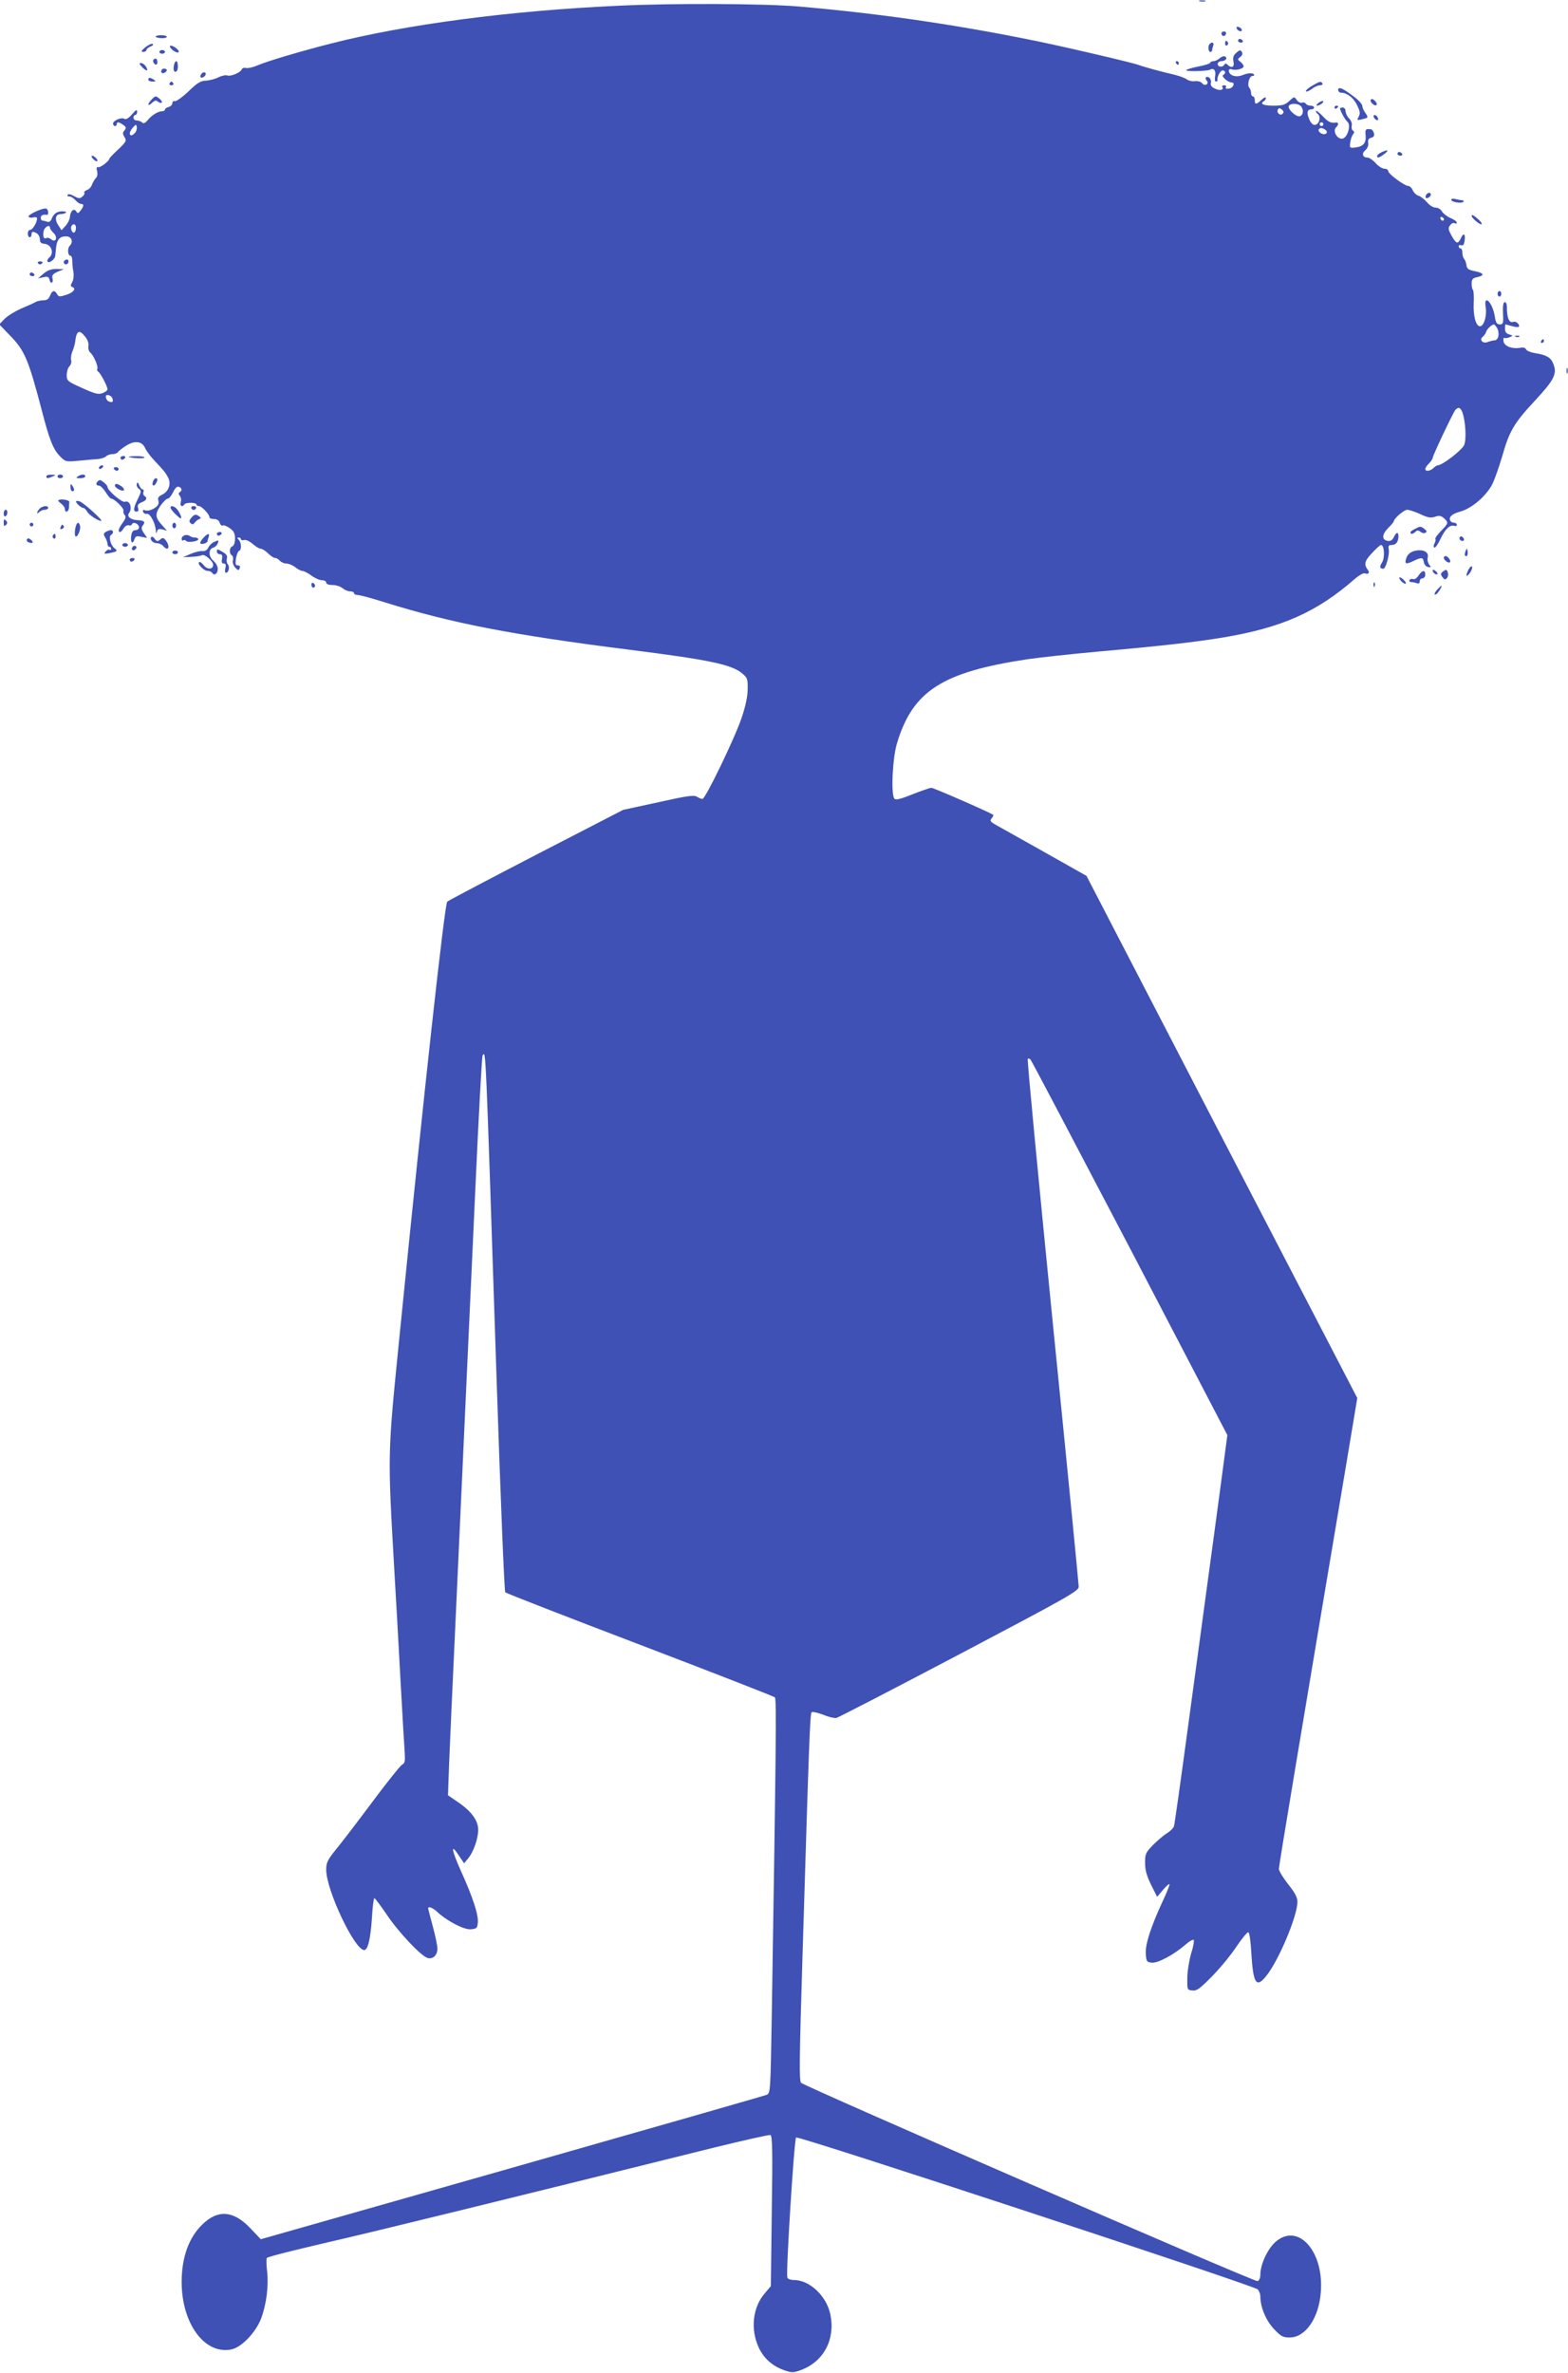 <?xml version="1.0" standalone="no"?>
<!DOCTYPE svg PUBLIC "-//W3C//DTD SVG 20010904//EN"
 "http://www.w3.org/TR/2001/REC-SVG-20010904/DTD/svg10.dtd">
<svg version="1.0" xmlns="http://www.w3.org/2000/svg"
 width="846pt" height="1280pt" viewBox="0 0 846 1280"
 preserveAspectRatio="xMidYMid meet">
<g transform="translate(0,1280) scale(0.1,-0.1)"
fill="#3f51b5" stroke="none">
<path d="M6473 12793 c9 -2 23 -2 30 0 6 3 -1 5 -18 5 -16 0 -22 -2 -12 -5z"/>
<path d="M3335 12769 c-587 -27 -1147 -101 -1550 -204 -158 -40 -346 -96 -394
-117 -24 -11 -53 -17 -63 -15 -11 3 -21 0 -24 -8 -7 -17 -60 -39 -78 -32 -8 3
-29 -1 -47 -10 -17 -9 -48 -17 -68 -18 -29 -1 -48 -13 -95 -59 -33 -31 -66
-54 -73 -52 -7 3 -13 -2 -13 -10 0 -9 -9 -18 -20 -21 -11 -3 -20 -9 -20 -14 0
-5 -7 -9 -15 -9 -22 0 -56 -21 -78 -48 -14 -17 -23 -20 -30 -13 -6 6 -19 11
-29 11 -10 0 -18 7 -18 15 0 8 5 15 10 15 6 0 10 8 10 18 -1 13 -7 9 -28 -15
-18 -21 -32 -29 -41 -24 -16 10 -61 -9 -61 -26 0 -7 5 -13 10 -13 6 0 10 5 10
10 0 14 13 12 35 -4 16 -11 17 -16 7 -29 -11 -13 -11 -19 0 -37 12 -19 9 -25
-34 -66 -27 -25 -48 -47 -48 -50 0 -12 -47 -48 -59 -46 -10 3 -12 -3 -7 -22 4
-15 1 -30 -8 -38 -7 -8 -16 -24 -20 -35 -4 -12 -16 -25 -27 -28 -10 -4 -17
-10 -14 -15 3 -4 -2 -14 -11 -21 -13 -11 -21 -10 -45 3 -16 10 -31 13 -34 7
-4 -5 1 -9 10 -9 8 0 23 -9 32 -20 10 -11 23 -20 30 -20 17 0 16 -12 -2 -36
-13 -16 -16 -17 -24 -4 -13 19 -31 2 -34 -31 -1 -14 -12 -35 -24 -48 l-21 -23
-17 26 c-22 32 -16 61 12 61 12 0 25 4 29 8 4 4 -5 7 -20 7 -29 0 -48 -14 -59
-44 -5 -11 -13 -16 -23 -12 -9 3 -20 6 -25 6 -5 0 -9 7 -9 15 0 14 12 19 33
16 10 -2 9 27 -2 33 -13 9 -103 -32 -97 -43 3 -5 15 -7 26 -4 11 3 20 1 20 -5
0 -22 -24 -62 -37 -62 -7 0 -13 -9 -13 -20 0 -11 5 -20 10 -20 6 0 10 7 10 15
0 17 9 19 30 5 8 -5 15 -19 15 -31 0 -16 7 -23 23 -24 40 -3 56 -51 27 -75 -8
-7 -12 -16 -9 -21 7 -12 39 10 42 30 1 9 3 31 5 49 5 40 20 57 52 57 30 1 43
-29 22 -50 -15 -15 -12 -55 4 -55 5 0 9 -12 9 -27 0 -16 2 -42 6 -59 3 -18 1
-42 -6 -55 -10 -17 -10 -24 -1 -27 24 -8 9 -29 -30 -42 -37 -12 -42 -12 -51 3
-13 24 -27 21 -38 -8 -7 -18 -17 -25 -35 -25 -14 0 -33 -4 -43 -9 -9 -6 -45
-22 -79 -36 -33 -15 -74 -40 -89 -56 l-28 -29 56 -58 c81 -82 101 -130 173
-404 42 -163 62 -213 101 -252 28 -28 31 -28 104 -21 41 4 88 8 103 9 15 2 33
8 39 14 7 7 22 12 34 12 13 0 26 5 29 10 4 6 24 22 46 36 47 29 85 24 102 -13
6 -14 26 -42 45 -62 58 -62 64 -69 79 -97 18 -35 3 -76 -33 -93 -17 -8 -24
-17 -20 -29 3 -9 2 -21 -2 -27 -14 -19 -51 -35 -68 -28 -12 4 -15 2 -12 -8 3
-8 12 -13 21 -11 17 3 46 -52 48 -92 1 -17 2 -17 6 -3 3 13 11 15 29 11 l25
-7 -25 28 c-39 42 -41 61 -11 106 15 21 33 39 40 39 7 0 20 16 29 35 11 23 21
32 31 29 17 -7 19 -20 5 -29 -8 -5 -7 -11 0 -20 7 -8 9 -23 5 -35 -6 -20 9
-28 20 -11 7 12 65 11 65 -1 0 -4 6 -8 13 -8 15 0 57 -45 57 -60 0 -6 11 -10
24 -10 16 0 27 -7 31 -20 4 -11 11 -18 16 -15 5 4 22 -3 38 -14 23 -16 29 -29
29 -57 0 -21 -6 -38 -14 -41 -17 -6 -19 -39 -3 -49 6 -3 8 -15 6 -26 -4 -12 2
-28 12 -40 16 -16 19 -17 24 -4 4 11 1 16 -10 16 -13 0 -14 7 -10 37 4 21 11
39 17 41 14 5 13 45 -2 60 -9 9 -9 12 0 12 7 0 12 -4 12 -9 0 -5 8 -7 18 -4
10 2 29 -7 45 -21 16 -14 35 -26 43 -26 8 0 26 -11 40 -25 14 -14 31 -25 38
-25 8 0 19 -7 26 -15 7 -8 23 -15 35 -15 12 0 34 -9 48 -20 14 -11 31 -20 39
-20 8 0 29 -11 48 -25 19 -14 44 -25 57 -25 13 0 23 -6 23 -13 0 -8 13 -13 35
-13 18 0 42 -8 53 -17 10 -9 28 -17 40 -17 12 0 22 -4 22 -10 0 -5 9 -10 21
-10 11 0 78 -18 147 -40 360 -112 684 -175 1317 -255 436 -55 555 -80 612
-130 25 -21 28 -30 27 -82 0 -38 -11 -92 -33 -156 -36 -108 -195 -437 -211
-437 -6 0 -19 5 -30 12 -15 10 -53 5 -209 -30 l-189 -41 -469 -242 c-257 -133
-473 -247 -480 -253 -14 -12 -127 -1040 -253 -2299 -71 -712 -70 -650 -30
-1352 6 -93 19 -334 30 -535 11 -201 22 -387 24 -413 2 -38 0 -50 -15 -57 -10
-6 -82 -96 -161 -202 -79 -106 -167 -221 -196 -256 -45 -56 -52 -70 -52 -109
0 -109 153 -433 205 -433 20 0 34 59 42 177 3 57 9 103 13 103 3 0 33 -39 66
-88 66 -98 187 -226 222 -235 29 -7 52 16 52 51 0 15 -11 69 -25 120 -14 51
-25 95 -25 98 0 12 27 1 49 -20 52 -49 144 -97 181 -94 32 3 35 6 38 36 4 41
-26 135 -90 276 -53 118 -58 156 -13 87 l29 -43 23 28 c29 36 53 107 53 153 0
49 -36 99 -106 147 l-57 39 6 170 c4 94 20 463 37 820 30 661 45 975 104 2268
18 400 36 731 40 734 18 18 14 106 75 -1740 21 -632 42 -1152 47 -1157 5 -5
333 -133 727 -283 395 -151 722 -278 728 -284 9 -9 6 -274 -17 -1711 -7 -418
-7 -424 -28 -433 -12 -5 -630 -182 -1375 -394 l-1354 -385 -56 59 c-91 96
-175 103 -259 21 -73 -70 -112 -178 -112 -310 0 -224 123 -392 266 -365 56 10
134 92 163 168 29 78 41 178 32 254 -4 35 -5 67 -1 72 3 6 143 41 310 80 263
60 1036 250 2105 516 160 39 296 70 302 67 10 -3 12 -93 7 -409 l-5 -406 -33
-39 c-65 -75 -78 -193 -33 -291 28 -61 77 -104 145 -126 35 -12 46 -11 85 4
122 46 185 166 157 300 -21 99 -112 185 -196 185 -18 0 -34 6 -36 13 -9 22 37
746 47 756 11 11 2462 -796 2490 -819 8 -7 15 -25 15 -39 0 -58 31 -131 74
-176 37 -39 48 -45 84 -45 85 0 157 103 168 242 19 224 -124 382 -246 272 -42
-38 -80 -121 -80 -175 0 -17 -6 -32 -15 -35 -15 -6 -2439 1048 -2463 1070 -11
11 -9 133 8 692 35 1147 40 1298 49 1307 4 4 32 -2 61 -13 29 -12 61 -20 72
-18 10 2 308 156 663 343 588 310 645 342 645 365 0 14 -63 659 -141 1434 -77
774 -138 1411 -134 1414 3 3 10 1 15 -4 5 -5 246 -463 536 -1017 l526 -1009
-36 -271 c-20 -150 -54 -402 -76 -562 -21 -159 -69 -508 -105 -775 -36 -267
-68 -493 -71 -502 -3 -9 -19 -26 -37 -37 -18 -11 -52 -40 -76 -64 -40 -41 -43
-49 -43 -96 0 -38 8 -69 32 -118 l33 -66 33 39 c18 21 33 34 34 28 0 -6 -17
-49 -39 -95 -63 -137 -93 -230 -89 -280 3 -41 5 -44 33 -47 33 -3 120 44 182
98 19 17 38 28 43 25 4 -3 -1 -35 -13 -72 -11 -38 -21 -97 -21 -133 -1 -64 -1
-65 27 -68 24 -3 40 9 105 75 43 43 102 115 132 160 30 45 60 81 65 79 6 -1
13 -49 16 -107 10 -169 26 -196 79 -131 67 81 170 325 170 402 0 24 -13 49
-50 95 -27 35 -50 72 -50 83 0 17 115 706 366 2198 l57 342 -731 1408 -730
1409 -234 132 c-128 72 -246 138 -262 147 -23 14 -26 19 -16 31 7 9 11 17 9
19 -13 11 -321 146 -334 146 -8 0 -54 -16 -102 -35 -61 -25 -90 -32 -97 -24
-20 19 -11 220 14 301 85 281 244 383 706 452 54 8 225 27 379 41 359 32 520
51 674 76 317 53 507 137 713 318 21 18 44 31 52 28 18 -7 28 3 17 17 -23 31
-20 48 20 91 23 25 45 45 50 45 18 0 22 -70 5 -95 -10 -16 -12 -26 -5 -30 6
-4 13 -4 17 -1 13 14 29 77 25 101 -4 20 -1 25 15 25 23 0 35 15 37 43 2 28
-11 29 -24 1 -8 -18 -18 -24 -33 -22 -34 5 -33 34 1 69 17 17 31 33 31 37 0
14 55 62 72 62 10 0 37 -9 61 -19 52 -25 66 -27 95 -17 17 6 29 3 43 -10 25
-23 25 -26 -17 -69 -19 -20 -33 -39 -30 -42 3 -3 1 -14 -4 -24 -6 -10 -6 -20
-1 -23 5 -3 20 19 34 49 26 54 51 76 75 68 6 -3 12 0 12 6 0 6 -6 11 -14 11
-8 0 -17 4 -20 9 -13 20 7 39 52 51 65 18 144 87 176 153 13 29 36 95 51 146
38 135 64 179 175 298 106 114 123 147 100 202 -13 33 -38 47 -98 56 -24 4
-46 13 -49 21 -3 8 -15 11 -31 8 -44 -8 -87 9 -90 35 -2 13 0 21 5 18 4 -2 17
-1 28 4 19 8 19 8 -2 15 -16 4 -23 14 -23 30 0 13 1 24 3 24 1 0 16 -4 34 -9
17 -5 34 -7 37 -4 9 10 -14 32 -28 27 -24 -9 -36 20 -36 84 0 12 -5 22 -10 22
-11 0 -13 -21 -10 -82 1 -32 -2 -38 -18 -38 -16 0 -22 9 -27 43 -7 45 -29 87
-45 87 -6 0 -8 -16 -4 -40 7 -44 -10 -100 -31 -100 -22 0 -37 56 -34 124 2 35
0 68 -4 72 -4 4 -7 20 -7 35 0 22 6 29 30 34 42 9 37 22 -12 32 -35 7 -44 13
-46 33 -2 14 -8 29 -13 34 -5 6 -9 20 -9 33 0 13 -4 23 -10 23 -5 0 -10 5 -10
11 0 6 6 9 14 6 10 -4 15 4 18 24 6 38 -6 46 -20 14 -16 -34 -25 -31 -50 13
-18 33 -20 42 -8 57 7 10 18 15 24 11 7 -4 12 -2 12 3 0 6 -15 17 -34 25 -19
8 -39 24 -46 35 -6 12 -21 21 -34 21 -13 0 -33 12 -47 29 -13 15 -33 31 -45
35 -12 3 -26 17 -32 30 -5 12 -16 23 -24 23 -20 0 -108 65 -108 80 0 7 -9 13
-21 13 -11 0 -33 14 -47 30 -15 17 -34 30 -44 30 -26 0 -33 22 -12 39 11 10
18 25 16 39 -3 17 2 25 16 29 14 3 18 11 15 24 -3 10 -9 20 -14 21 -31 5 -34
1 -31 -33 4 -41 -13 -60 -58 -65 -27 -3 -29 -2 -25 27 2 17 9 36 15 44 8 10 8
15 0 20 -7 4 -9 16 -7 27 3 11 -2 27 -14 39 -10 10 -19 28 -19 39 0 11 -7 20
-15 20 -8 0 -15 -2 -15 -5 0 -12 27 -61 39 -71 22 -17 2 -88 -27 -92 -27 -4
-53 41 -34 60 16 16 15 29 0 27 -29 -4 -42 3 -74 37 -19 19 -34 31 -34 25 0
-5 5 -13 10 -16 14 -9 12 -41 -3 -53 -17 -14 -33 -3 -46 32 -12 31 -7 46 15
46 8 0 14 5 14 10 0 6 -9 10 -19 10 -11 0 -23 5 -26 11 -4 6 -13 8 -21 5 -7
-3 -20 4 -27 14 -14 20 -14 20 -41 -5 -23 -21 -37 -25 -87 -25 -54 0 -74 10
-49 25 6 3 10 11 10 17 0 6 -10 2 -23 -10 -29 -27 -37 -28 -37 -2 0 11 -4 20
-10 20 -5 0 -10 8 -10 18 0 10 -4 22 -9 28 -14 13 -1 64 16 64 8 0 12 4 9 8
-5 9 -31 9 -56 -1 -25 -10 -44 -11 -62 -3 -23 10 -24 41 -2 32 20 -8 64 3 64
16 0 6 -8 17 -17 24 -17 13 -17 15 -1 27 11 9 14 18 8 27 -7 12 -12 11 -30 -5
-16 -14 -19 -26 -15 -47 7 -30 -10 -39 -32 -17 -8 8 -13 8 -17 0 -10 -16 -36
-13 -36 4 0 8 9 15 19 15 23 0 36 16 21 25 -6 4 -19 0 -29 -9 -10 -9 -25 -16
-34 -16 -9 0 -17 -4 -17 -8 0 -5 -29 -14 -65 -21 -36 -7 -65 -16 -65 -20 0 -8
115 -5 129 3 20 12 33 -6 27 -35 -3 -16 -1 -29 4 -29 6 0 10 3 9 8 -3 18 15
52 27 52 17 0 19 -16 3 -25 -11 -7 27 -40 46 -40 21 0 9 -30 -14 -33 -15 -2
-21 0 -17 7 4 6 0 11 -9 11 -9 0 -14 -4 -10 -9 10 -17 -13 -22 -40 -9 -18 8
-25 18 -22 30 3 9 -1 22 -7 28 -17 13 -29 1 -15 -16 7 -8 6 -14 -2 -20 -7 -4
-17 -1 -23 7 -6 8 -23 13 -39 11 -16 -2 -35 3 -44 10 -9 7 -39 18 -67 25 -74
17 -168 43 -191 52 -29 12 -436 107 -605 140 -420 84 -815 140 -1231 176 -186
16 -685 18 -974 4z m3683 -541 c17 -17 15 -48 -4 -55 -19 -7 -70 40 -60 56 9
15 49 14 64 -1z m-98 -42 c-13 -13 -35 7 -25 24 5 8 11 8 21 -1 10 -8 12 -15
4 -23z m220 -56 c0 -5 -4 -10 -10 -10 -5 0 -10 5 -10 10 0 6 5 10 10 10 6 0
10 -4 10 -10z m-6410 -45 c-7 -8 -16 -15 -21 -15 -15 0 -10 22 9 43 15 17 17
17 20 3 2 -9 -2 -23 -8 -31z m6419 16 c22 -14 4 -33 -20 -21 -11 6 -17 15 -14
21 8 11 16 11 34 0z m642 -484 c-1 -12 -15 -9 -19 4 -3 6 1 10 8 8 6 -3 11 -8
11 -12z m-7381 -46 c0 -11 -4 -22 -9 -25 -11 -7 -23 22 -15 35 9 16 24 10 24
-10z m-140 -1 c0 -5 9 -17 19 -27 25 -23 12 -55 -13 -34 -8 7 -20 10 -25 7
-15 -9 -22 10 -15 39 6 23 34 36 34 15z m7806 -537 c17 -28 10 -68 -12 -69
-10 -1 -27 -5 -37 -9 -26 -11 -48 12 -27 28 8 7 16 19 18 26 3 14 30 40 42 41
3 0 10 -8 16 -17z m-7616 -50 c13 -16 20 -37 17 -50 -2 -13 2 -28 10 -35 18
-14 45 -77 38 -88 -3 -5 -1 -11 5 -15 12 -7 50 -79 50 -95 0 -6 -12 -15 -27
-21 -22 -8 -40 -4 -110 28 -79 35 -83 39 -83 69 0 18 6 39 14 47 8 8 13 23 10
33 -3 11 0 33 7 49 7 17 14 41 15 54 7 58 22 65 54 24z m148 -337 c3 -13 -1
-17 -14 -14 -11 2 -20 11 -22 22 -3 13 1 17 14 14 11 -2 20 -11 22 -22z m7282
-70 c17 -47 23 -144 10 -176 -11 -28 -118 -110 -142 -110 -5 0 -16 -7 -24 -15
-17 -17 -44 -20 -44 -5 0 6 9 19 20 30 11 11 20 25 20 30 0 12 108 240 122
258 16 18 27 15 38 -12z"/>
<path d="M6672 12648 c5 -15 28 -23 28 -10 0 5 -7 13 -16 16 -10 4 -14 1 -12
-6z"/>
<path d="M6590 12621 c0 -17 18 -21 24 -6 3 9 0 15 -9 15 -8 0 -15 -4 -15 -9z"/>
<path d="M840 12603 c0 -5 14 -8 30 -9 17 -1 30 3 30 7 0 5 -13 9 -30 9 -16 0
-30 -3 -30 -7z"/>
<path d="M6680 12580 c0 -5 7 -10 16 -10 8 0 12 5 9 10 -3 6 -10 10 -16 10 -5
0 -9 -4 -9 -10z"/>
<path d="M6610 12564 c0 -8 5 -12 10 -9 6 4 8 11 5 16 -9 14 -15 11 -15 -7z"/>
<path d="M784 12545 c-22 -19 -25 -24 -11 -25 9 0 17 5 17 10 0 6 10 14 22 19
12 4 17 10 12 14 -6 3 -23 -5 -40 -18z"/>
<path d="M6527 12563 c-11 -10 -8 -43 3 -43 6 0 10 4 10 9 0 5 3 16 6 25 6 16
-7 22 -19 9z"/>
<path d="M917 12552 c-3 -4 6 -15 18 -25 13 -9 26 -13 29 -8 3 5 -5 16 -19 25
-13 9 -26 12 -28 8z"/>
<path d="M860 12520 c0 -5 7 -10 15 -10 8 0 15 5 15 10 0 6 -7 10 -15 10 -8 0
-15 -4 -15 -10z"/>
<path d="M833 12482 c-8 -5 -9 -13 -3 -22 11 -17 23 -8 18 14 -2 9 -8 12 -15
8z"/>
<path d="M938 12445 c-5 -25 3 -40 16 -28 9 10 7 53 -3 53 -5 0 -11 -11 -13
-25z"/>
<path d="M6345 12460 c3 -5 8 -10 11 -10 2 0 4 5 4 10 0 6 -5 10 -11 10 -5 0
-7 -4 -4 -10z"/>
<path d="M765 12440 c10 -11 22 -20 27 -20 4 0 3 9 -4 20 -7 11 -19 20 -27 20
-11 0 -10 -5 4 -20z"/>
<path d="M870 12415 c0 -9 6 -12 15 -9 8 4 15 10 15 15 0 5 -7 9 -15 9 -8 0
-15 -7 -15 -15z"/>
<path d="M1085 12399 c-4 -6 -5 -13 -2 -16 7 -7 27 6 27 18 0 12 -17 12 -25
-2z"/>
<path d="M800 12370 c0 -5 10 -10 23 -10 18 0 19 2 7 10 -19 13 -30 13 -30 0z"/>
<path d="M915 12350 c-3 -5 1 -10 10 -10 9 0 13 5 10 10 -3 6 -8 10 -10 10 -2
0 -7 -4 -10 -10z"/>
<path d="M7077 12336 c-20 -12 -34 -25 -31 -29 4 -3 18 3 32 13 13 11 33 20
44 20 11 0 16 5 13 10 -8 13 -13 12 -58 -14z"/>
<path d="M7220 12315 c0 -8 7 -15 15 -15 32 0 66 -26 86 -65 17 -35 19 -46 10
-64 -11 -20 -10 -21 16 -15 37 9 37 9 19 36 -9 12 -16 29 -16 38 0 8 -21 31
-47 50 -58 44 -83 55 -83 35z"/>
<path d="M817 12262 c-24 -26 -21 -39 3 -17 15 14 23 15 33 6 8 -6 17 -8 20
-4 6 6 -21 32 -34 33 -3 0 -13 -8 -22 -18z"/>
<path d="M7396 12262 c-7 -12 22 -38 31 -28 4 3 0 14 -9 22 -9 10 -18 12 -22
6z"/>
<path d="M7114 12245 c-10 -8 -14 -14 -9 -15 15 0 40 18 34 24 -3 3 -14 -1
-25 -9z"/>
<path d="M7200 12219 c0 -5 5 -7 10 -4 6 3 10 8 10 11 0 2 -4 4 -10 4 -5 0
-10 -5 -10 -11z"/>
<path d="M7412 12168 c2 -6 10 -14 16 -16 7 -2 10 2 6 12 -7 18 -28 22 -22 4z"/>
<path d="M7453 11978 c-13 -6 -23 -15 -23 -20 0 -13 13 -9 40 12 27 21 18 25
-17 8z"/>
<path d="M7540 11970 c0 -5 7 -10 16 -10 8 0 12 5 9 10 -3 6 -10 10 -16 10 -5
0 -9 -4 -9 -10z"/>
<path d="M500 11945 c7 -8 17 -15 22 -15 6 0 5 7 -2 15 -7 8 -17 15 -22 15 -6
0 -5 -7 2 -15z"/>
<path d="M7695 11749 c-4 -6 -5 -13 -2 -16 7 -7 27 6 27 18 0 12 -17 12 -25
-2z"/>
<path d="M7830 11722 c0 -12 59 -22 66 -10 3 4 -1 8 -8 8 -7 0 -23 3 -35 6
-13 4 -23 2 -23 -4z"/>
<path d="M7940 11635 c0 -10 40 -45 52 -45 7 0 1 11 -14 25 -26 24 -38 30 -38
20z"/>
<path d="M345 11391 c-6 -11 9 -23 19 -14 9 9 7 23 -3 23 -6 0 -12 -4 -16 -9z"/>
<path d="M205 11380 c4 -6 11 -8 16 -5 14 9 11 15 -7 15 -8 0 -12 -5 -9 -10z"/>
<path d="M235 11324 l-30 -26 28 6 c23 6 30 3 34 -13 3 -12 9 -19 13 -16 5 3
6 14 3 25 -4 14 3 23 28 34 l34 14 -40 1 c-29 0 -48 -7 -70 -25z"/>
<path d="M160 11320 c0 -5 7 -10 16 -10 8 0 12 5 9 10 -3 6 -10 10 -16 10 -5
0 -9 -4 -9 -10z"/>
<path d="M8080 11215 c0 -8 5 -15 10 -15 6 0 10 7 10 15 0 8 -4 15 -10 15 -5
0 -10 -7 -10 -15z"/>
<path d="M8178 10983 c7 -3 16 -2 19 1 4 3 -2 6 -13 5 -11 0 -14 -3 -6 -6z"/>
<path d="M8315 10960 c-3 -5 -1 -10 4 -10 6 0 11 5 11 10 0 6 -2 10 -4 10 -3
0 -8 -4 -11 -10z"/>
<path d="M8452 10800 c0 -14 2 -19 5 -12 2 6 2 18 0 25 -3 6 -5 1 -5 -13z"/>
<path d="M650 10330 c0 -5 4 -10 9 -10 6 0 13 5 16 10 3 6 -1 10 -9 10 -9 0
-16 -4 -16 -10z"/>
<path d="M695 10335 c23 -8 85 -10 85 -3 0 4 -21 8 -47 7 -27 0 -43 -2 -38 -4z"/>
<path d="M535 10280 c-3 -5 -2 -10 4 -10 5 0 13 5 16 10 3 6 2 10 -4 10 -5 0
-13 -4 -16 -10z"/>
<path d="M615 10270 c3 -5 10 -10 16 -10 5 0 9 5 9 10 0 6 -7 10 -16 10 -8 0
-12 -4 -9 -10z"/>
<path d="M250 10230 c0 -12 8 -12 35 0 18 8 17 9 -7 9 -16 1 -28 -3 -28 -9z"/>
<path d="M310 10230 c0 -5 7 -10 15 -10 8 0 15 5 15 10 0 6 -7 10 -15 10 -8 0
-15 -4 -15 -10z"/>
<path d="M420 10230 c-12 -8 -9 -10 13 -10 15 0 27 5 27 10 0 13 -20 13 -40 0z"/>
<path d="M826 10204 c-9 -22 3 -32 14 -14 12 19 12 30 1 30 -5 0 -12 -7 -15
-16z"/>
<path d="M527 10203 c-12 -11 -8 -23 7 -23 8 0 24 -16 36 -35 12 -19 25 -35
30 -35 17 0 71 -53 66 -65 -2 -7 1 -18 7 -24 8 -8 5 -19 -11 -41 -22 -30 -28
-50 -14 -50 4 0 13 9 20 21 7 11 19 18 27 15 8 -3 15 0 17 6 6 16 38 2 38 -17
0 -8 -8 -15 -19 -15 -13 0 -20 -9 -23 -30 -5 -36 7 -50 17 -20 6 18 12 20 38
14 l31 -6 -18 26 c-14 22 -15 30 -5 42 15 19 7 26 -30 28 -37 2 -58 20 -45 38
20 27 4 71 -22 61 -15 -6 -94 61 -94 80 0 10 -30 36 -41 37 -3 0 -9 -3 -12 -7z"/>
<path d="M738 10190 c-3 -8 2 -20 11 -27 14 -10 14 -15 -3 -50 -26 -52 -29
-73 -10 -73 11 0 13 6 9 20 -5 15 0 22 19 30 27 10 33 24 15 35 -6 4 -8 13 -5
21 3 8 1 14 -5 14 -5 0 -13 10 -18 22 -6 16 -9 18 -13 8z"/>
<path d="M380 10173 c0 -13 5 -23 10 -23 13 0 13 11 0 30 -8 12 -10 11 -10 -7z"/>
<path d="M620 10180 c0 -12 40 -33 48 -25 4 4 -2 13 -12 21 -23 16 -36 18 -36
4z"/>
<path d="M315 10101 c-3 -2 4 -10 15 -18 11 -8 20 -21 20 -29 0 -22 20 -17 22
6 0 11 1 25 2 32 1 11 -50 19 -59 9z"/>
<path d="M410 10095 c0 -10 28 -35 39 -35 6 0 15 -9 21 -20 10 -18 58 -50 76
-50 14 0 -96 99 -116 105 -11 4 -20 3 -20 0z"/>
<path d="M213 10055 c-16 -18 -17 -33 -1 -17 7 7 20 12 30 12 10 0 18 5 18 10
0 15 -33 11 -47 -5z"/>
<path d="M920 10061 c0 -11 52 -63 57 -57 6 6 -17 49 -31 58 -15 10 -26 10
-26 -1z"/>
<path d="M1032 10059 c2 -6 8 -10 13 -10 5 0 11 4 13 10 2 6 -4 11 -13 11 -9
0 -15 -5 -13 -11z"/>
<path d="M20 10029 c0 -11 4 -17 10 -14 13 8 13 35 0 35 -5 0 -10 -9 -10 -21z"/>
<path d="M1034 10009 c-13 -15 -15 -22 -6 -31 9 -9 15 -8 24 4 7 9 19 17 26
19 8 3 6 8 -7 16 -16 10 -22 8 -37 -8z"/>
<path d="M20 9980 c0 -19 3 -21 12 -12 9 9 9 15 0 24 -9 9 -12 7 -12 -12z"/>
<path d="M160 9970 c0 -5 5 -10 10 -10 6 0 10 5 10 10 0 6 -4 10 -10 10 -5 0
-10 -4 -10 -10z"/>
<path d="M406 9949 c-3 -17 -3 -35 0 -41 9 -14 31 33 26 55 -7 27 -19 20 -26
-14z"/>
<path d="M930 9965 c0 -8 5 -15 10 -15 6 0 10 7 10 15 0 8 -4 15 -10 15 -5 0
-10 -7 -10 -15z"/>
<path d="M327 9956 c-4 -10 -1 -13 8 -9 8 3 12 9 9 14 -7 12 -11 11 -17 -5z"/>
<path d="M7633 9946 c-13 -6 -23 -14 -23 -18 0 -12 14 -10 28 4 8 8 15 8 26
-1 8 -7 21 -9 27 -5 9 5 7 11 -6 21 -21 15 -22 15 -52 -1z"/>
<path d="M570 9930 c-12 -8 -13 -13 -2 -30 6 -11 12 -27 12 -35 0 -8 5 -15 10
-15 6 0 10 -5 10 -11 0 -5 -4 -8 -9 -5 -5 3 -14 -1 -21 -9 -11 -13 -8 -14 21
-9 43 9 46 11 26 27 -20 15 -32 63 -18 71 15 10 14 26 -1 26 -7 0 -20 -5 -28
-10z"/>
<path d="M1170 9920 c0 -5 4 -10 9 -10 6 0 13 5 16 10 3 6 -1 10 -9 10 -9 0
-16 -4 -16 -10z"/>
<path d="M285 9911 c-3 -5 -1 -12 5 -16 5 -3 10 1 10 9 0 18 -6 21 -15 7z"/>
<path d="M998 9913 c-10 -3 -18 -11 -18 -19 0 -8 4 -13 9 -9 5 3 12 2 15 -3 7
-11 66 -3 66 9 0 5 -8 9 -18 9 -10 0 -22 4 -27 8 -6 5 -18 7 -27 5z"/>
<path d="M1098 9899 c-24 -25 -23 -38 2 -32 11 3 20 9 20 13 0 5 3 15 6 24 8
21 -7 19 -28 -5z"/>
<path d="M817 9904 c-12 -12 6 -34 28 -34 12 0 28 -7 35 -15 27 -33 41 -6 15
29 -12 16 -17 17 -31 5 -14 -11 -18 -11 -29 4 -6 9 -15 14 -18 11z"/>
<path d="M7876 9902 c-3 -6 -1 -14 5 -17 15 -10 25 3 12 16 -7 7 -13 7 -17 1z"/>
<path d="M145 9890 c-3 -5 1 -13 10 -16 22 -9 29 1 11 15 -10 8 -16 9 -21 1z"/>
<path d="M1154 9876 c-11 -5 -25 -19 -30 -30 -6 -13 -17 -20 -31 -19 -12 2
-41 -5 -64 -15 l-42 -18 46 2 c25 1 50 5 57 9 13 8 60 -32 60 -52 0 -26 -32
-27 -51 -2 -10 13 -21 20 -25 16 -10 -10 26 -47 47 -47 10 0 21 -5 24 -11 11
-17 30 -4 30 22 0 13 -10 32 -22 42 -28 23 -30 63 -4 72 11 3 22 13 25 22 8
20 6 21 -20 9z"/>
<path d="M660 9860 c0 -5 7 -10 15 -10 8 0 15 5 15 10 0 6 -7 10 -15 10 -8 0
-15 -4 -15 -10z"/>
<path d="M715 9849 c-10 -15 3 -25 16 -12 7 7 7 13 1 17 -6 3 -14 1 -17 -5z"/>
<path d="M1170 9826 c0 -9 7 -16 16 -16 12 0 15 -7 12 -25 -4 -17 -1 -25 9
-25 11 0 13 -7 9 -25 -4 -14 -2 -25 3 -25 15 0 22 32 10 46 -6 7 -8 21 -5 31
4 14 -2 24 -24 36 -26 16 -30 16 -30 3z"/>
<path d="M7632 9828 c-22 -6 -36 -18 -43 -35 -13 -35 -5 -40 36 -20 46 22 53
21 57 -5 2 -13 11 -24 23 -27 17 -3 18 -1 6 13 -7 9 -11 26 -8 38 8 31 -26 47
-71 36z"/>
<path d="M7907 9826 c-4 -10 -5 -21 -2 -24 9 -9 17 6 13 25 -3 17 -4 17 -11
-1z"/>
<path d="M930 9820 c0 -5 7 -10 15 -10 8 0 15 5 15 10 0 6 -7 10 -15 10 -8 0
-15 -4 -15 -10z"/>
<path d="M7790 9791 c0 -13 26 -32 33 -24 8 7 -11 33 -24 33 -5 0 -9 -4 -9 -9z"/>
<path d="M700 9780 c0 -5 4 -10 9 -10 6 0 13 5 16 10 3 6 -1 10 -9 10 -9 0
-16 -4 -16 -10z"/>
<path d="M7921 9723 c-16 -34 -8 -40 13 -9 8 14 12 27 7 30 -4 3 -13 -6 -20
-21z"/>
<path d="M7730 9722 c0 -12 19 -26 26 -19 2 2 -2 10 -11 17 -9 8 -15 8 -15 2z"/>
<path d="M7787 9718 c-15 -11 -16 -16 -4 -32 11 -14 15 -15 24 -4 6 7 8 21 4
31 -5 15 -9 16 -24 5z"/>
<path d="M7654 9696 c-8 -14 -21 -23 -29 -20 -7 3 -16 1 -20 -5 -3 -6 0 -11 9
-11 8 0 21 -3 30 -6 11 -4 16 -1 16 10 0 9 7 16 15 16 8 0 15 9 15 20 0 27
-16 25 -36 -4z"/>
<path d="M7550 9683 c0 -13 29 -38 35 -31 3 3 -4 13 -15 23 -11 10 -20 13 -20
8z"/>
<path d="M1680 9646 c0 -9 5 -16 10 -16 6 0 10 4 10 9 0 6 -4 13 -10 16 -5 3
-10 -1 -10 -9z"/>
<path d="M7411 9644 c0 -11 3 -14 6 -6 3 7 2 16 -1 19 -3 4 -6 -2 -5 -13z"/>
<path d="M7757 9622 c-19 -20 -23 -37 -7 -27 10 6 33 45 27 45 -2 0 -11 -8
-20 -18z"/>
</g>
</svg>
